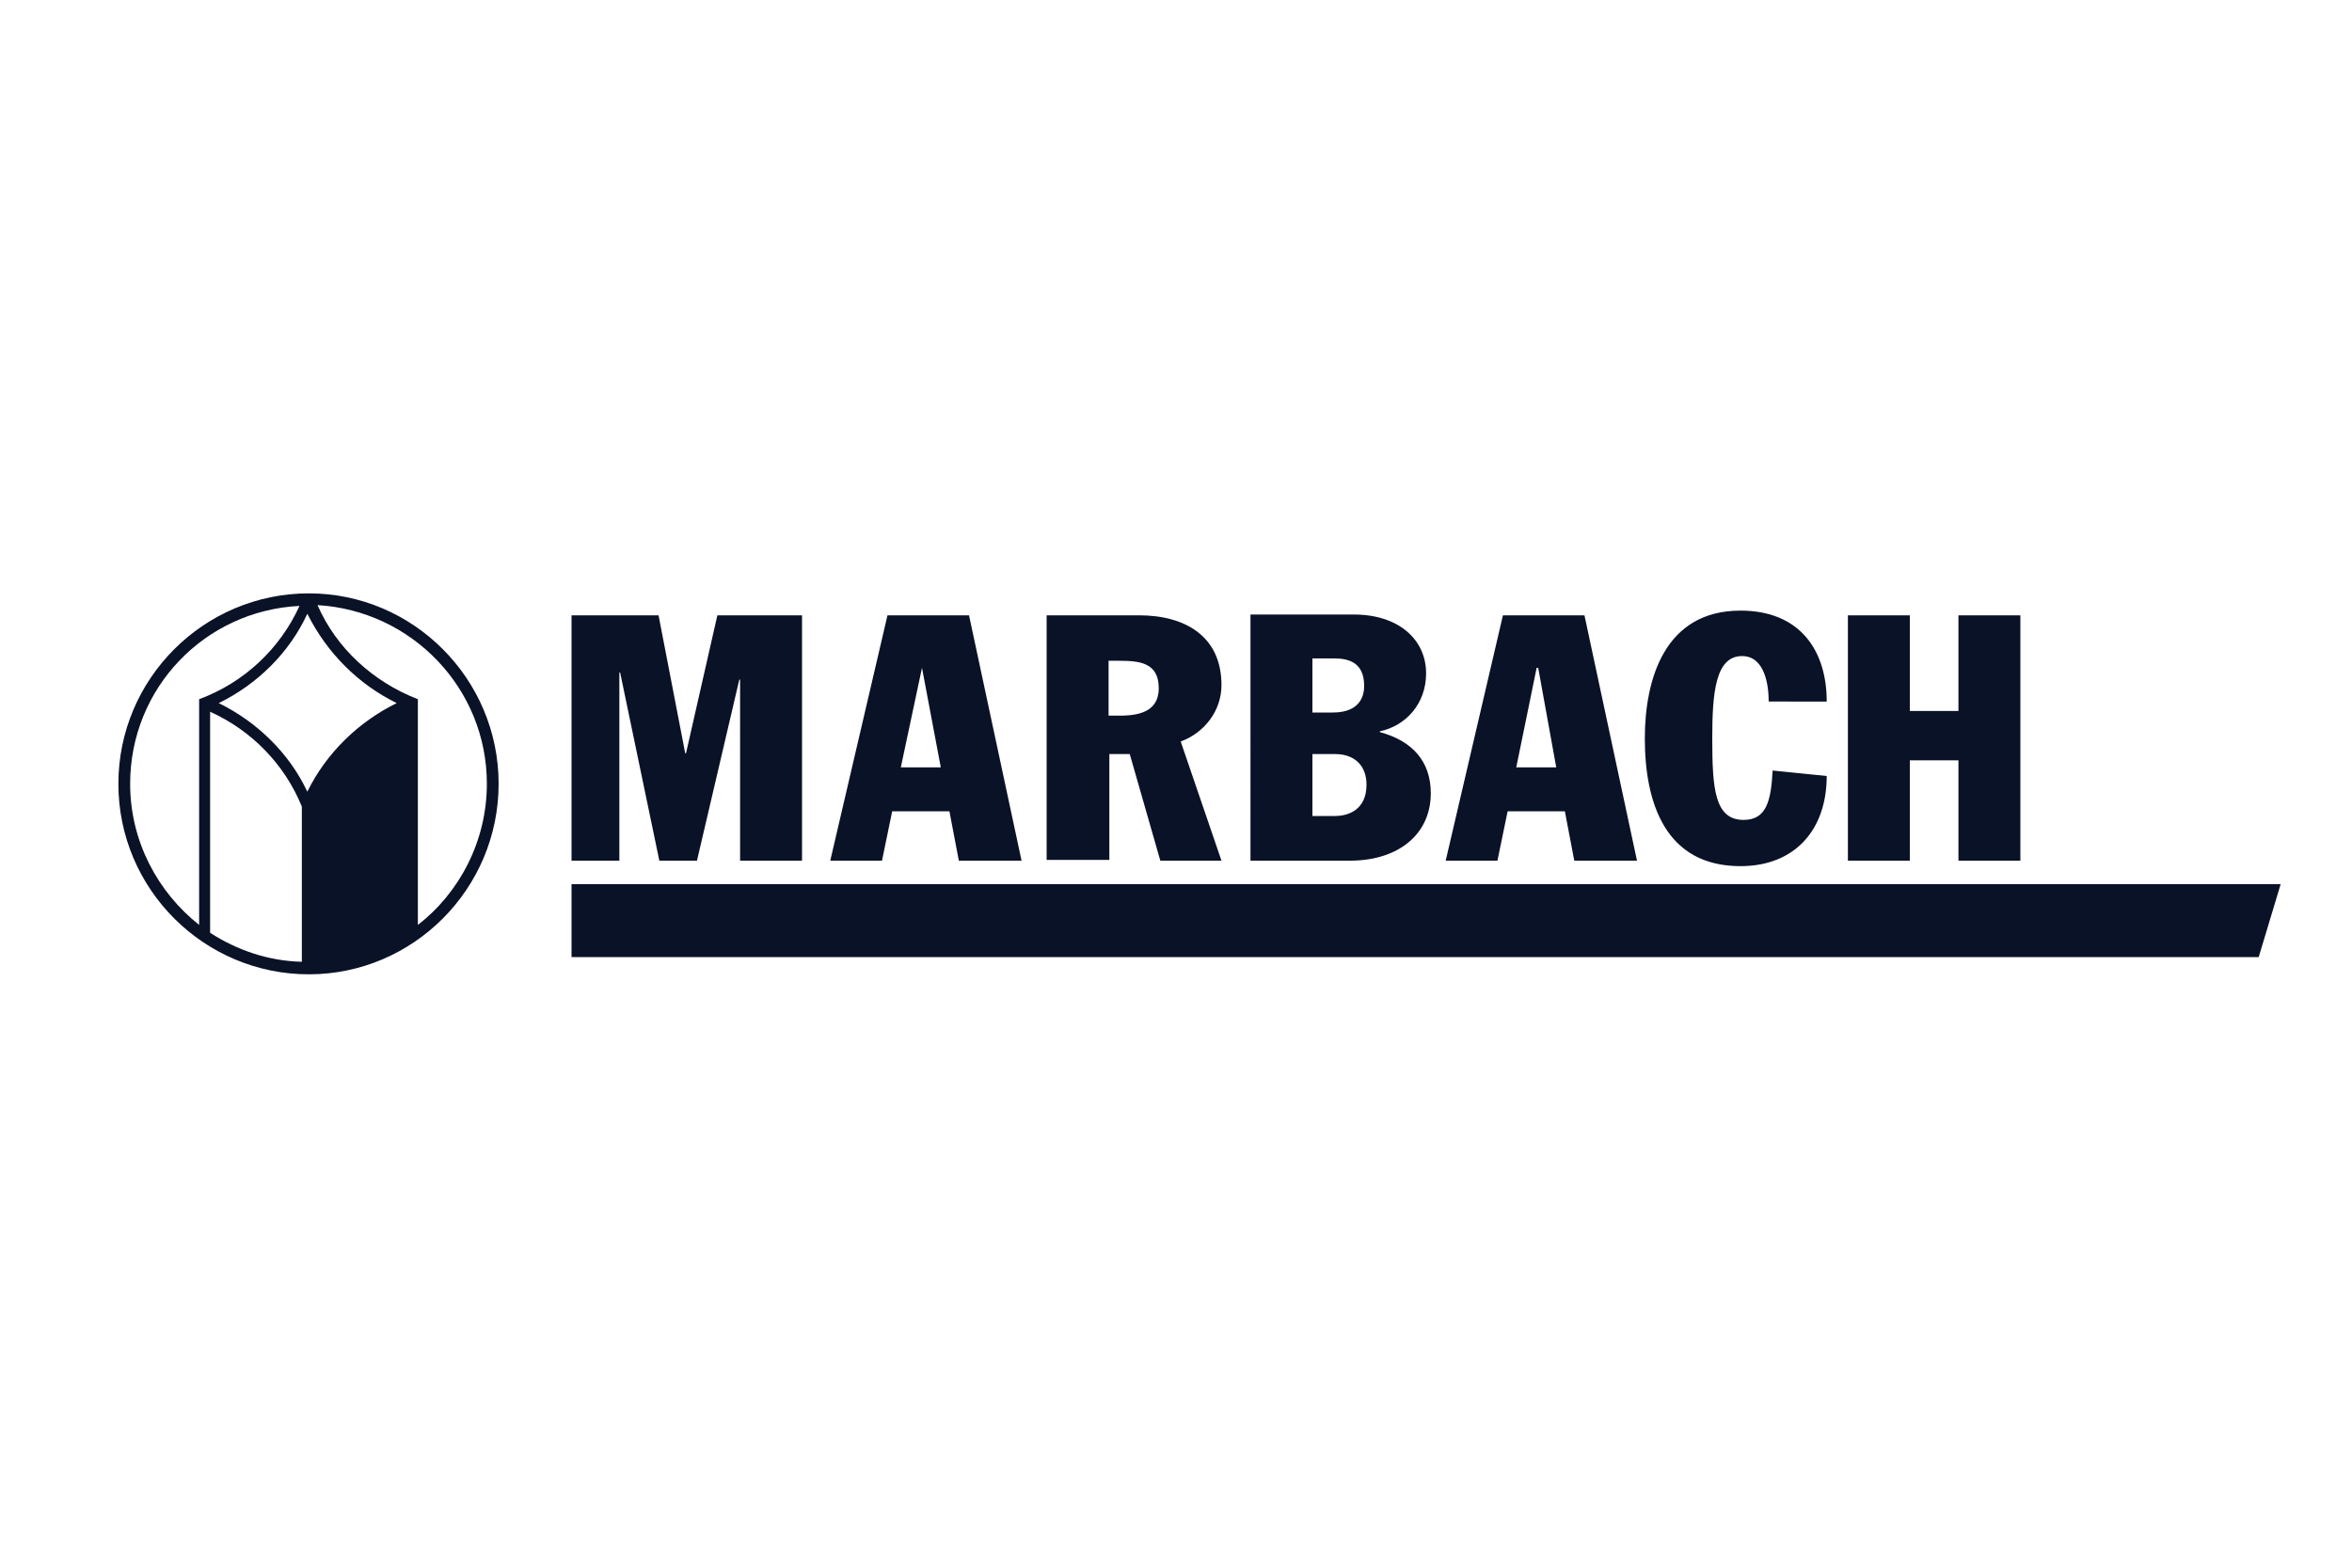 <?xml version="1.0" encoding="utf-8"?>
<!-- Generator: Adobe Illustrator 24.2.0, SVG Export Plug-In . SVG Version: 6.00 Build 0)  -->
<svg version="1.1" id="Ebene_1" xmlns="http://www.w3.org/2000/svg" xmlns:xlink="http://www.w3.org/1999/xlink" x="0px" y="0px"
	 viewBox="0 0 300 200" style="enable-background:new 0 0 300 200;" xml:space="preserve">
<style type="text/css">
	.st0{fill:#0A1227;}
	.st1{fill-rule:evenodd;clip-rule:evenodd;fill:#0A1227;}
	.st2{fill:url(#path58_2_);}
	.st3{fill-rule:evenodd;clip-rule:evenodd;fill:#194473;}
	.st4{fill:none;stroke:#194473;stroke-width:1.18;stroke-miterlimit:5.333;}
	.st5{fill-rule:evenodd;clip-rule:evenodd;}
	.st6{fill:#008948;}
	.st7{fill-rule:evenodd;clip-rule:evenodd;fill:#008948;}
	.st8{fill:#004E9E;}
	.st9{fill:#1A1A18;}
	.st10{fill:#FFFFFF;}
	.st11{fill:#76BC21;}
	.st12{fill:#1D1D1B;}
	.st13{fill-rule:evenodd;clip-rule:evenodd;fill:#1D1D1B;}
	.st14{fill:#E31513;}
	.st15{fill:#E60001;}
	.st16{fill:#333333;}
	.st17{fill:#BBBDC0;}
	.st18{fill:#1D3B6D;}
	.st19{fill-rule:evenodd;clip-rule:evenodd;fill:#1D3B6D;}
	.st20{fill:#FFFFFF;stroke:#BBBDC0;stroke-width:0.275;stroke-miterlimit:3.864;}
	.st21{fill:#005B53;}
	.st22{fill:#FF6C0E;}
	.st23{fill:#134094;}
	.st24{fill:#D2022F;}
	.st25{fill:#9D9D9C;}
	.st26{fill:#93B894;}
	.st27{filter:url(#Adobe_OpacityMaskFilter);}
	.st28{fill-rule:evenodd;clip-rule:evenodd;fill:#FFFFFF;}
	.st29{mask:url(#logo-hagesued-b_2_);fill:#FF7200;}
	.st30{filter:url(#Adobe_OpacityMaskFilter_1_);}
	.st31{mask:url(#logo-hagesued-d_2_);fill:#7F3D39;}
	.st32{fill:#FEFEFE;}
	.st33{fill:#606060;}
	.st34{filter:url(#Adobe_OpacityMaskFilter_2_);}
	.st35{mask:url(#logo-hagesued-b_1_);fill:#606060;}
	.st36{fill:none;stroke:#000000;stroke-miterlimit:10;}
	.st37{fill:none;}
	.st38{clip-path:url(#SVGID_2_);fill:#444543;}
	.st39{clip-path:url(#SVGID_4_);}
	.st40{clip-path:url(#SVGID_6_);fill:#D0D0D0;}
	.st41{clip-path:url(#SVGID_8_);fill:#D0D0D0;}
	.st42{fill:#3F3E3C;}
	.st43{fill:#2374BA;}
	.st44{fill:#AEB2B5;}
	.st45{fill-rule:evenodd;clip-rule:evenodd;fill:#164194;}
	.st46{fill:#E30613;}
	.st47{fill-rule:evenodd;clip-rule:evenodd;fill:#DC911B;}
	.st48{fill:#DC911B;}
	.st49{fill:#FF0066;}
</style>
<g>
	<path class="st0" d="M63.6,100c0-13.4-10.9-24.3-24.2-24.3c-13.4,0-24.3,10.9-24.3,24.3c0,13.4,10.9,24.3,24.3,24.3
		C52.7,124.3,63.6,113.4,63.6,100 M26.8,90.8c5.3,2.4,9.5,6.7,11.7,12.1v19.8c-4.3-0.1-8.3-1.5-11.7-3.7V90.8z M38.2,77.3
		c-2.5,5.5-7.1,9.8-12.8,11.9V118c-5.3-4.2-8.8-10.7-8.8-18C16.6,87.8,26.1,77.9,38.2,77.3 M50.6,89.7c-4.9,2.4-9,6.4-11.4,11.3
		c-2.3-4.9-6.4-8.9-11.3-11.3c4.9-2.4,9-6.4,11.3-11.4C41.7,83.3,45.7,87.3,50.6,89.7 M62.1,100c0,7.3-3.5,13.9-8.8,18V89.2
		c-5.7-2.2-10.4-6.5-12.8-12C52.5,77.9,62.1,87.8,62.1,100"/>
	<path class="st0" d="M105.9,109.8h6.6l1.3-6.3h7.3l1.2,6.3h8l-6.7-31.3h-10.4L105.9,109.8z M117.6,85.2L117.6,85.2l2.4,12.7h-5.1
		L117.6,85.2z M133.5,78.5h11.8c5.9,0,10.5,2.7,10.5,8.9c0,3.3-2.2,6.1-5.2,7.2l5.2,15.2H148l-3.9-13.6h-2.6v13.5h-8V78.5z
		 M141.4,91.3h1.5c3,0,4.9-0.9,4.9-3.5c0-3.3-2.5-3.5-5.1-3.5h-1.3V91.3z M159.5,109.8h12.7c6.2,0,10.3-3.4,10.3-8.6
		c0-4.1-2.4-6.7-6.5-7.8v-0.1c3.3-0.7,5.9-3.5,5.9-7.4c0-4.3-3.5-7.5-9.2-7.5h-13.2L159.5,109.8L159.5,109.8z M167.4,96.2h2.9
		c2.5,0,4,1.5,4,3.9c0,3.2-2.3,4-4,4h-2.9V96.2z M167.4,84h2.8c1.8,0,3.8,0.5,3.8,3.5c0,1.9-1.1,3.4-4,3.4h-2.6V84z M191.7,78.5
		h10.4l6.7,31.3h-8l-1.2-6.3h-7.3l-1.3,6.3h-6.6L191.7,78.5z M193.4,97.9h5.1l-2.3-12.7H196L193.4,97.9z M72.9,122.1h215.2l2.8-9.3
		H72.9V122.1z M72.9,109.8H79v-24h0.1l5,24h4.8l5.4-23.1h0.1v23.1h7.9V78.5H91.5l-4,17.6h-0.1L84,78.5H72.9L72.9,109.8L72.9,109.8z
		 M225.6,89.5c0-2.1-0.5-5.8-3.4-5.8c-3.4,0-3.8,4.7-3.8,10.5c0,6.4,0.3,10.4,4,10.4c2.9,0,3.5-2.4,3.7-6.3L233,99
		c0,6.9-4.1,11.5-11,11.5c-9.6,0-12.2-8.1-12.2-16.3c0-7.5,2.5-16.3,12.2-16.3c7.6,0,11,5.1,11,11.6L225.6,89.5L225.6,89.5z
		 M235.7,109.8h7.9V97h6.2v12.8h7.9V78.5h-7.9v12.2h-6.2V78.5h-7.9V109.8z"/>
</g>
</svg>
